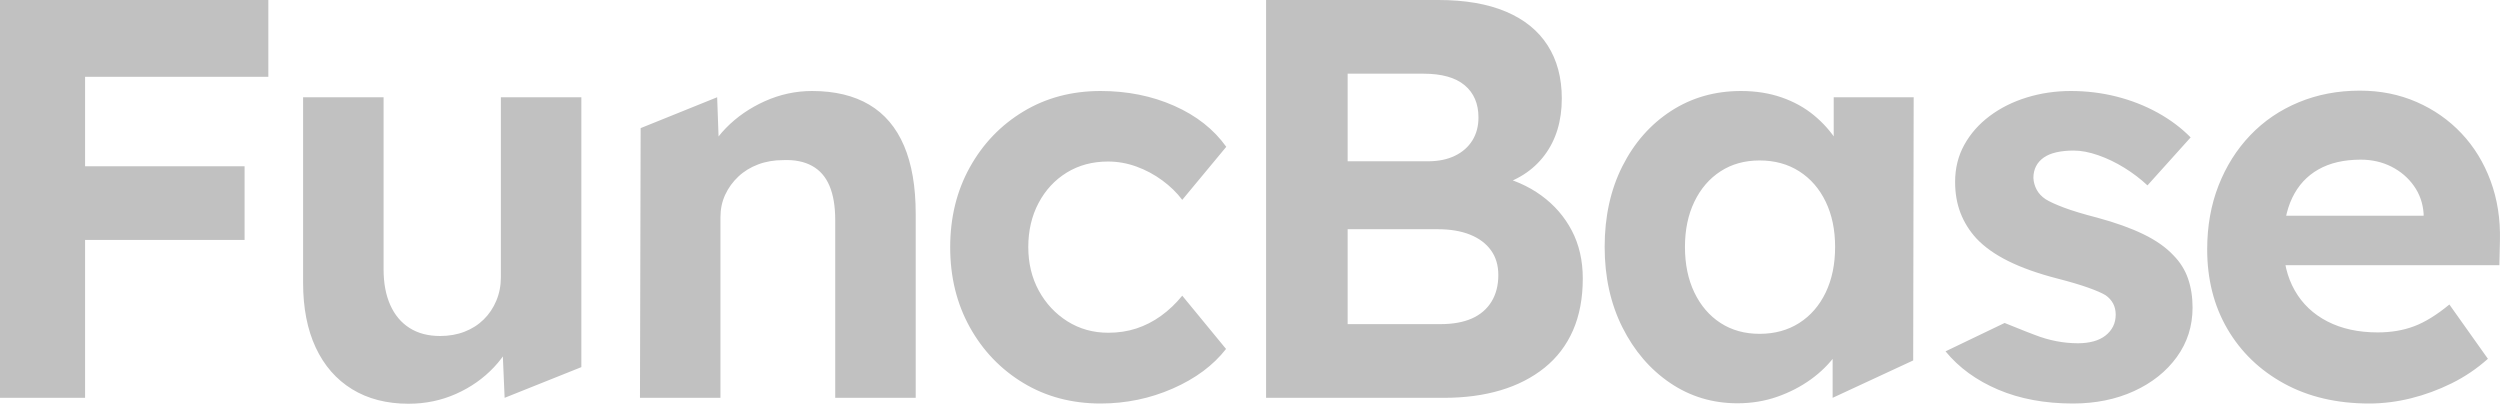 <svg xmlns="http://www.w3.org/2000/svg" xmlns:xlink="http://www.w3.org/1999/xlink" fill="none" version="1.1" width="160" height="25.839" viewBox="0 0 160 25.839"><defs><clipPath id="master_svg0_14_2816"><rect x="0" y="0" width="160" height="25.839" rx="0"/></clipPath></defs><g clip-path="url(#master_svg0_14_2816)"><g><g><path d="M0,25.461L0,0L5.445,0L5.445,25.461L0,25.461ZM2.519,15.357L2.519,10.641L15.653,10.641L15.653,15.357L2.519,15.357ZM2.519,4.914L2.519,0L17.174,0L17.174,4.914L2.519,4.914ZM26.149,25.839Q24.045,25.839,22.531,24.907Q21.017,23.976,20.207,22.245Q19.398,20.514,19.398,18.093L19.398,6.224L24.549,6.224L24.549,17.23Q24.549,18.564,24.977,19.521Q25.404,20.478,26.212,20.991Q27.02,21.504,28.167,21.504Q29.022,21.504,29.731,21.229Q30.44,20.954,30.955,20.449Q31.471,19.944,31.763,19.248Q32.056,18.552,32.056,17.746L32.056,6.224L37.207,6.224L37.207,23.496L32.296,25.461L32.126,21.488L33.062,21.052Q32.641,22.412,31.62,23.496Q30.6,24.58,29.184,25.209Q27.768,25.839,26.149,25.839ZM40.958,25.461L41.001,8.2L45.898,6.224L46.039,10.152L45.032,10.588Q45.409,9.273,46.455,8.2Q47.501,7.127,48.953,6.475Q50.405,5.824,51.972,5.824Q54.15,5.824,55.631,6.7Q57.111,7.576,57.858,9.329Q58.605,11.082,58.605,13.68L58.605,25.461L53.454,25.461L53.454,14.076Q53.454,12.764,53.089,11.897Q52.724,11.029,51.972,10.616Q51.22,10.202,50.131,10.247Q49.253,10.247,48.522,10.522Q47.791,10.796,47.253,11.302Q46.716,11.807,46.413,12.463Q46.109,13.118,46.109,13.894L46.109,25.461L43.552,25.461Q42.727,25.461,42.078,25.461Q41.43,25.461,40.958,25.461ZM70.436,25.824Q67.673,25.824,65.501,24.515Q63.329,23.206,62.07,20.944Q60.812,18.681,60.812,15.824Q60.812,12.967,62.07,10.705Q63.329,8.442,65.501,7.133Q67.673,5.824,70.436,5.824Q73.006,5.824,75.143,6.769Q77.279,7.713,78.481,9.396L75.664,12.791Q75.154,12.11,74.387,11.546Q73.621,10.982,72.731,10.66Q71.842,10.338,70.912,10.338Q69.424,10.338,68.274,11.044Q67.125,11.751,66.467,12.994Q65.81,14.237,65.81,15.81Q65.81,17.368,66.482,18.6Q67.155,19.833,68.315,20.565Q69.476,21.296,70.934,21.296Q71.887,21.296,72.721,21.025Q73.554,20.754,74.299,20.22Q75.043,19.685,75.664,18.924L78.467,22.333Q77.235,23.912,75.054,24.868Q72.873,25.824,70.436,25.824ZM81.029,25.461L81.029,0L92.053,0Q94.613,0,96.374,0.742Q98.136,1.483,99.045,2.899Q99.955,4.314,99.955,6.303Q99.955,8.461,98.854,9.93Q97.753,11.399,95.734,11.93L95.691,11.217Q97.383,11.595,98.64,12.508Q99.896,13.421,100.597,14.761Q101.298,16.101,101.298,17.826Q101.298,19.716,100.672,21.145Q100.045,22.573,98.854,23.533Q97.662,24.493,96.037,24.977Q94.413,25.461,92.416,25.461L81.029,25.461ZM86.249,20.744L92.198,20.744Q93.376,20.744,94.192,20.386Q95.008,20.027,95.45,19.314Q95.893,18.6,95.893,17.598Q95.893,16.669,95.421,16.017Q94.949,15.365,94.086,15.018Q93.223,14.67,92.017,14.67L86.249,14.67L86.249,20.744ZM86.249,10.322L91.397,10.322Q92.388,10.322,93.114,9.97Q93.84,9.618,94.231,8.989Q94.622,8.359,94.622,7.519Q94.622,6.194,93.738,5.455Q92.853,4.716,91.103,4.716L86.249,4.716L86.249,10.322ZM111.195,25.81Q108.807,25.81,106.886,24.508Q104.965,23.206,103.831,20.944Q102.698,18.681,102.698,15.801Q102.698,12.886,103.835,10.635Q104.973,8.384,106.945,7.104Q108.918,5.824,111.423,5.824Q112.841,5.824,114.018,6.232Q115.196,6.64,116.086,7.373Q116.977,8.105,117.583,9.06Q118.189,10.014,118.447,11.108L117.358,10.916L117.358,6.224L122.475,6.224L122.444,23.068L117.288,25.461L117.288,20.829L118.455,20.73Q118.181,21.74,117.524,22.661Q116.866,23.581,115.895,24.281Q114.924,24.98,113.735,25.395Q112.546,25.81,111.195,25.81ZM112.613,21.365Q114.065,21.365,115.153,20.67Q116.241,19.975,116.844,18.721Q117.447,17.467,117.447,15.801Q117.447,14.159,116.844,12.909Q116.241,11.66,115.153,10.965Q114.065,10.269,112.613,10.269Q111.183,10.269,110.113,10.965Q109.043,11.66,108.44,12.909Q107.837,14.159,107.837,15.801Q107.837,17.467,108.44,18.721Q109.043,19.975,110.113,20.67Q111.183,21.365,112.613,21.365ZM132.664,25.824Q129.972,25.824,127.885,24.938Q125.799,24.052,124.514,22.486L128.296,20.67Q130.087,21.393,130.224,21.433Q131.597,21.969,132.991,21.969Q133.531,21.969,133.981,21.848Q134.431,21.726,134.75,21.477Q135.069,21.227,135.236,20.893Q135.405,20.558,135.405,20.14Q135.405,19.35,134.758,18.895Q134.409,18.683,133.642,18.409Q132.876,18.136,131.656,17.822Q129.818,17.347,128.538,16.713Q127.259,16.079,126.491,15.262Q125.819,14.528,125.473,13.633Q125.127,12.737,125.127,11.641Q125.127,10.327,125.717,9.264Q126.307,8.2,127.339,7.426Q128.371,6.652,129.714,6.238Q131.059,5.824,132.531,5.824Q134.044,5.824,135.453,6.18Q136.863,6.537,138.081,7.207Q139.298,7.877,140.201,8.794L137.438,11.865Q136.776,11.245,135.96,10.739Q135.143,10.233,134.286,9.935Q133.43,9.636,132.713,9.636Q132.092,9.636,131.608,9.747Q131.125,9.857,130.799,10.084Q130.474,10.312,130.305,10.642Q130.137,10.972,130.137,11.391Q130.159,11.793,130.351,12.147Q130.544,12.502,130.921,12.751Q131.293,12.985,132.084,13.284Q132.876,13.583,134.223,13.931Q135.968,14.403,137.176,14.989Q138.384,15.574,139.102,16.343Q139.743,16.992,140.034,17.831Q140.324,18.669,140.324,19.684Q140.324,21.462,139.314,22.852Q138.303,24.242,136.573,25.033Q134.842,25.824,132.664,25.824ZM151.627,25.824Q148.517,25.824,146.184,24.548Q143.852,23.272,142.555,21.054Q141.26,18.837,141.26,15.957Q141.26,13.731,141.986,11.876Q142.712,10.021,144.015,8.657Q145.318,7.293,147.115,6.547Q148.912,5.801,151.032,5.801Q152.996,5.801,154.657,6.525Q156.318,7.248,157.533,8.534Q158.748,9.821,159.397,11.575Q160.047,13.33,159.996,15.401L159.96,16.974L144.527,16.974L143.692,13.807L155.713,13.807L155.112,14.468L155.112,13.68Q155.045,12.678,154.489,11.895Q153.934,11.112,153.05,10.665Q152.167,10.218,151.088,10.218Q149.481,10.218,148.378,10.844Q147.274,11.469,146.704,12.659Q146.135,13.848,146.135,15.575Q146.135,17.307,146.864,18.589Q147.593,19.871,148.955,20.572Q150.318,21.274,152.173,21.274Q153.462,21.274,154.508,20.879Q155.555,20.484,156.76,19.488L159.226,22.963Q158.171,23.907,156.904,24.533Q155.638,25.159,154.297,25.492Q152.956,25.824,151.627,25.824Z" fill="#C1C1C1" fill-opacity="1" style="mix-blend-mode:passthrough"/></g></g></g></svg>